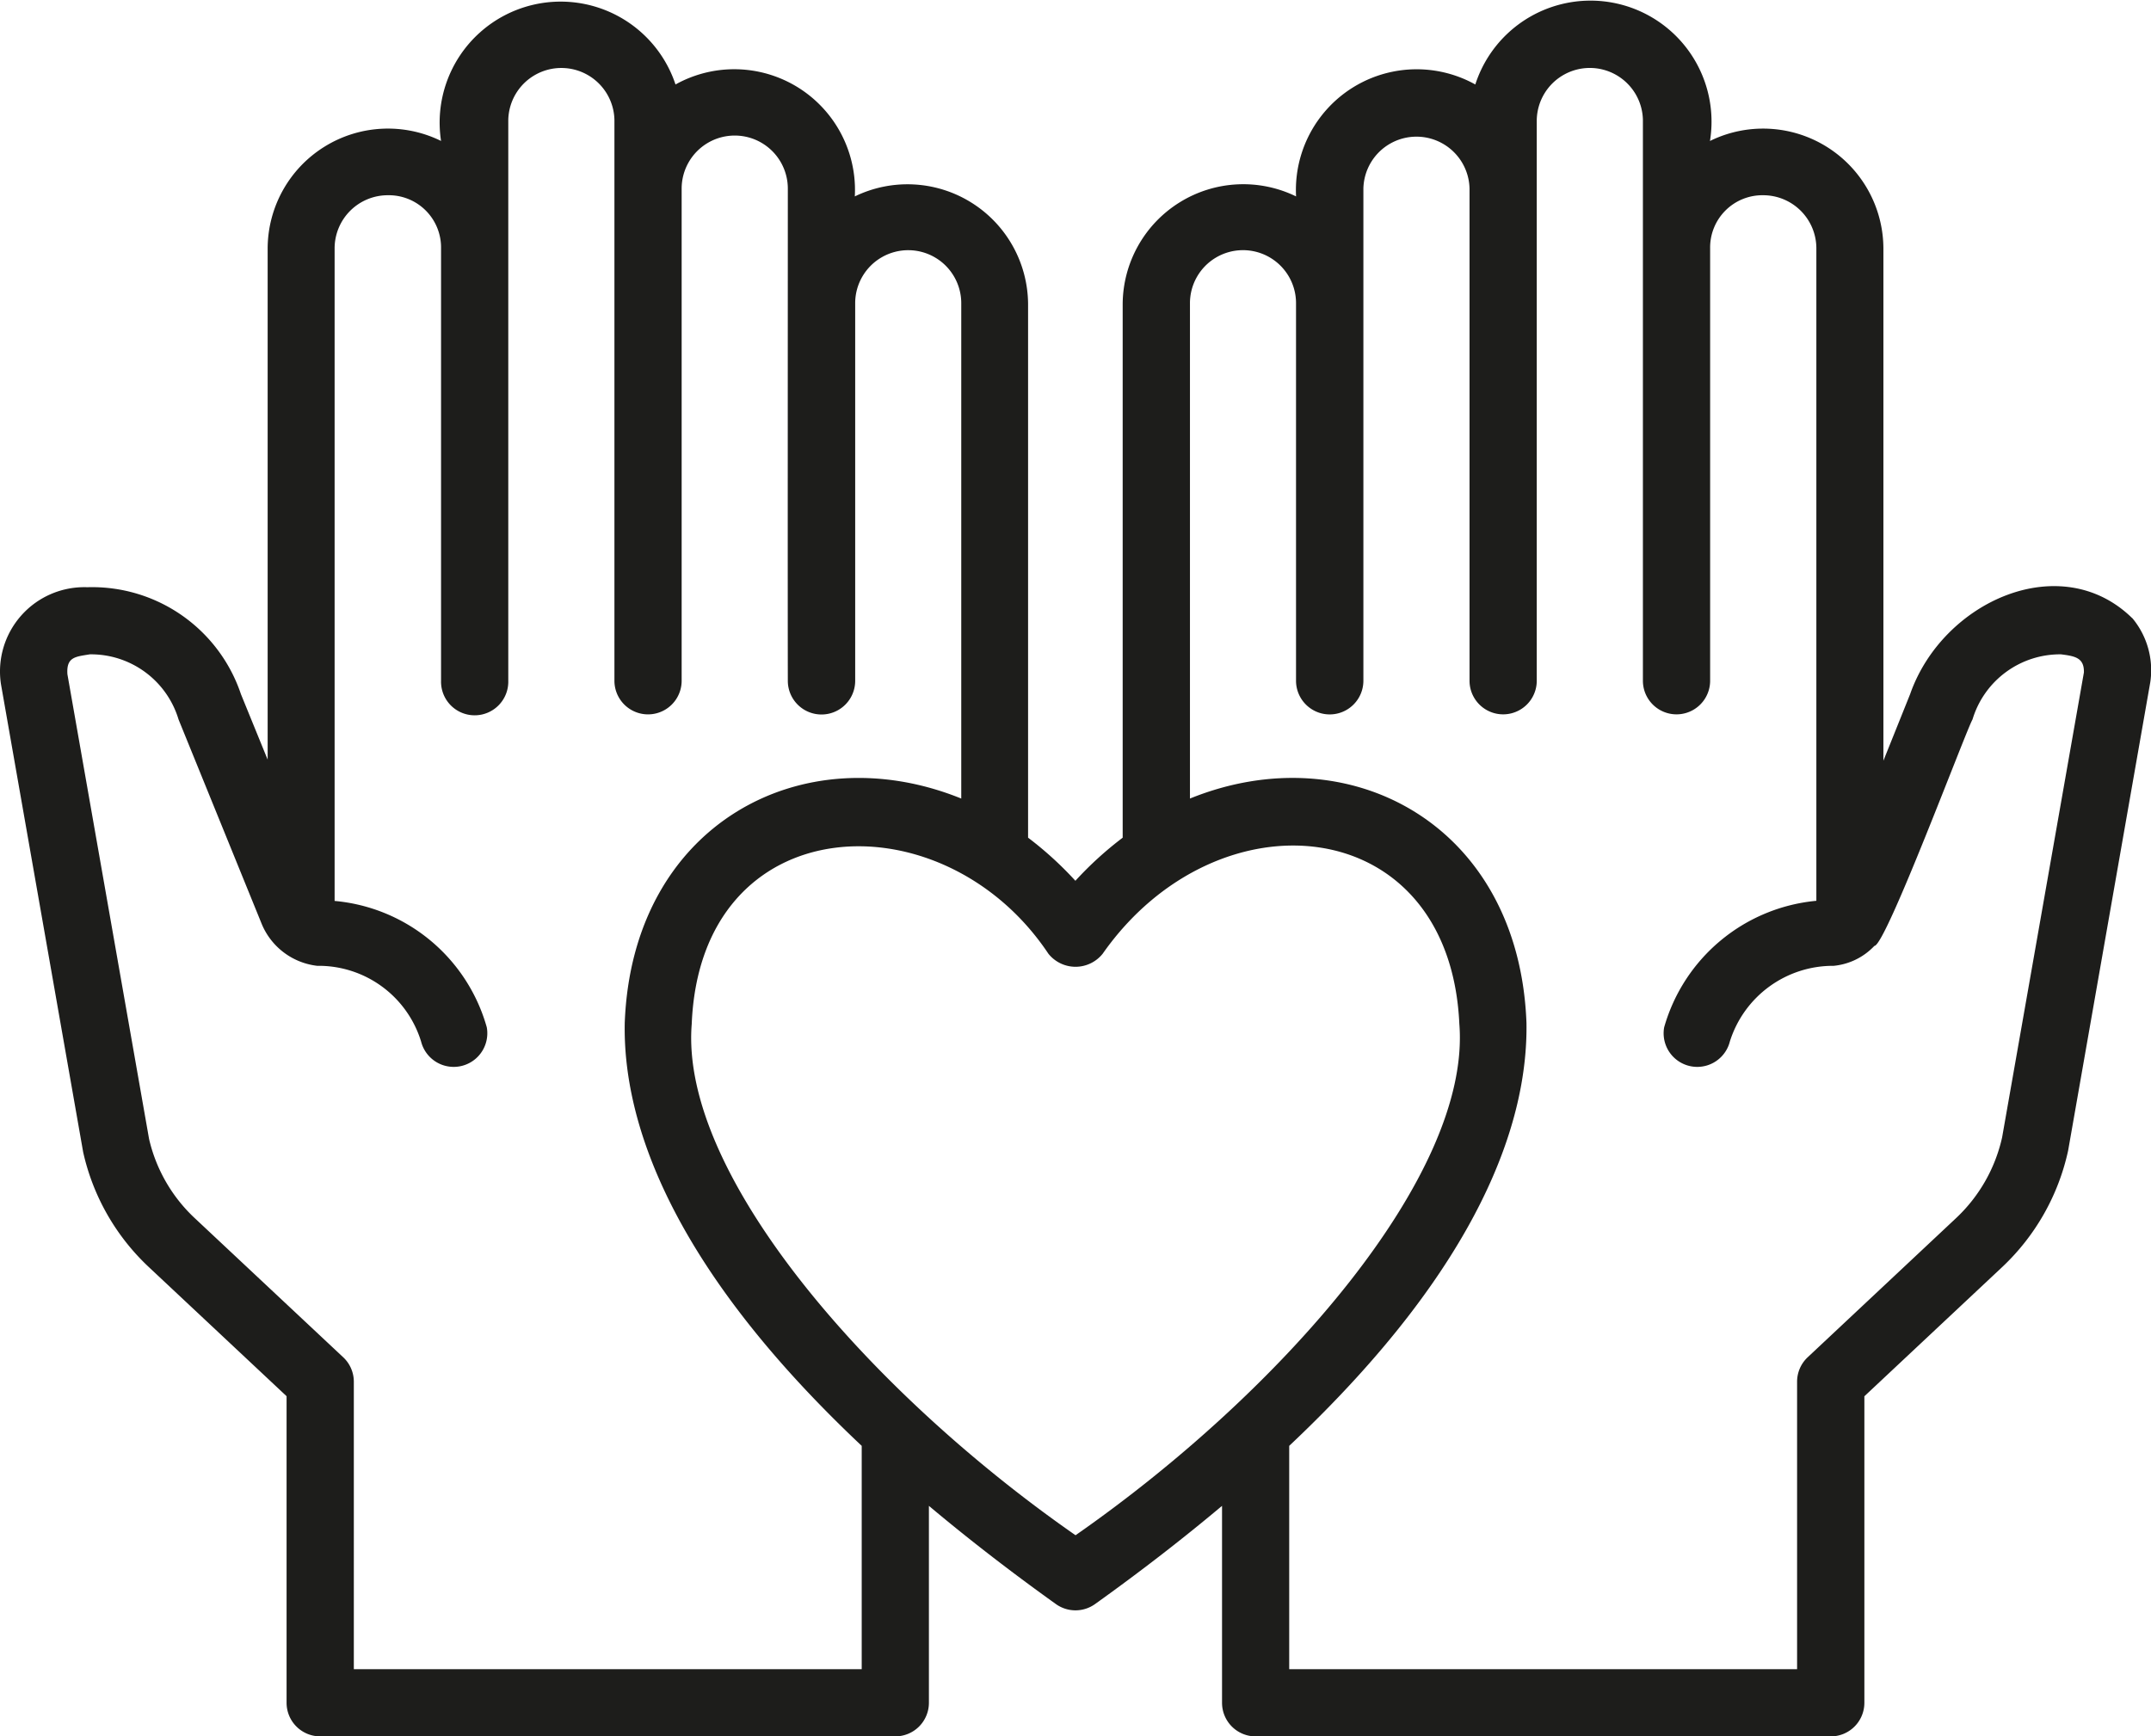 <?xml version="1.0" encoding="UTF-8"?> <svg xmlns="http://www.w3.org/2000/svg" xmlns:xlink="http://www.w3.org/1999/xlink" width="80.47" height="64.97" viewBox="0 0 80.47 64.97"><defs><clipPath id="a"><rect width="80.47" height="64.97" fill="none"></rect></clipPath></defs><g clip-path="url(#a)"><path d="M79.77,23.133c-2.661-2.613-7.092-.643-8.311,2.84l-1,2.491V9.293a4.5,4.5,0,0,0-6.488-4.017,4.528,4.528,0,0,0-8.779-2.114A4.517,4.517,0,0,0,48.487,7.35,4.511,4.511,0,0,0,42,11.37V31.345a13.158,13.158,0,0,0-1.769,1.612,13.171,13.171,0,0,0-1.77-1.613V11.37a4.511,4.511,0,0,0-6.482-4.02,4.517,4.517,0,0,0-6.708-4.188A4.527,4.527,0,0,0,16.5,5.275a4.5,4.5,0,0,0-6.487,4.018V28.424l-1-2.451a5.872,5.872,0,0,0-5.746-4A3.154,3.154,0,0,0,.036,25.6L3.111,43.109A8.4,8.4,0,0,0,5.556,47.4l5.165,4.842V63.713a1.257,1.257,0,0,0,1.257,1.257H33.494a1.257,1.257,0,0,0,1.257-1.257V56.345c1.414,1.188,2.986,2.412,4.751,3.675a1.259,1.259,0,0,0,1.464,0c1.765-1.263,3.336-2.487,4.751-3.675v7.369a1.257,1.257,0,0,0,1.257,1.257H68.49a1.257,1.257,0,0,0,1.257-1.257V52.245L74.914,47.4a8.443,8.443,0,0,0,2.456-4.349l3.073-17.523a3.043,3.043,0,0,0-.673-2.4M32.237,62.456h-19V51.7a1.254,1.254,0,0,0-.4-.917l-5.56-5.211a5.864,5.864,0,0,1-1.7-2.954L2.522,25.229c-.044-.649.3-.656.84-.745a3.421,3.421,0,0,1,3.318,2.438L9.8,34.594a2.567,2.567,0,0,0,2.069,1.545,4.01,4.01,0,0,1,3.884,2.831,1.258,1.258,0,0,0,2.458-.53,6.521,6.521,0,0,0-5.693-4.729V9.293a1.989,1.989,0,0,1,1.987-1.987A1.955,1.955,0,0,1,16.5,9.287V25.472a1.258,1.258,0,1,0,2.515,0V9.293c0-.006,0-4.8,0-4.807a1.986,1.986,0,0,1,3.971,0c0,.779,0,19.524,0,20.987a1.257,1.257,0,0,0,2.515,0V7.059a1.986,1.986,0,0,1,3.972,0c0,2.851-.007,15.322,0,18.416a1.26,1.26,0,0,0,2.52,0V11.322a1.984,1.984,0,0,1,3.968.049V29.88c-5.963-2.416-12.309.973-12.589,8.393C23.3,41.881,25,47.285,32.237,54.1Zm8-5.011c-7.646-5.319-14.816-13.483-14.359-19.129.33-8.135,9.391-8.555,13.342-2.631a1.3,1.3,0,0,0,2.033,0c4.287-6.118,12.979-5.344,13.342,2.631.448,5.663-6.71,13.8-14.359,19.129M74.9,42.559a5.9,5.9,0,0,1-1.712,3.01L67.63,50.782a1.254,1.254,0,0,0-.4.917V62.456h-19V54.1c7.235-6.817,8.935-12.22,8.876-15.828-.28-7.42-6.627-10.81-12.589-8.392V11.37a1.984,1.984,0,0,1,3.968-.049V25.472a1.26,1.26,0,0,0,2.52,0c0-3.165,0-15.5,0-18.416a1.986,1.986,0,0,1,3.971,0V25.472a1.257,1.257,0,0,0,2.515,0c0-1.526,0-20.147,0-20.987a1.986,1.986,0,0,1,3.971,0V25.472a1.257,1.257,0,1,0,2.515,0V9.293a1.955,1.955,0,0,1,1.987-1.987,1.989,1.989,0,0,1,1.987,1.987V33.706a6.553,6.553,0,0,0-5.694,4.734,1.258,1.258,0,0,0,2.458.53,4.044,4.044,0,0,1,3.884-2.831,2.412,2.412,0,0,0,1.523-.746c.424,0,3.42-8.04,3.671-8.473a3.421,3.421,0,0,1,3.31-2.436c.511.066.872.121.857.678L74.9,42.559" transform="translate(0 -0.001)" fill="#1d1d1b"></path></g></svg> 